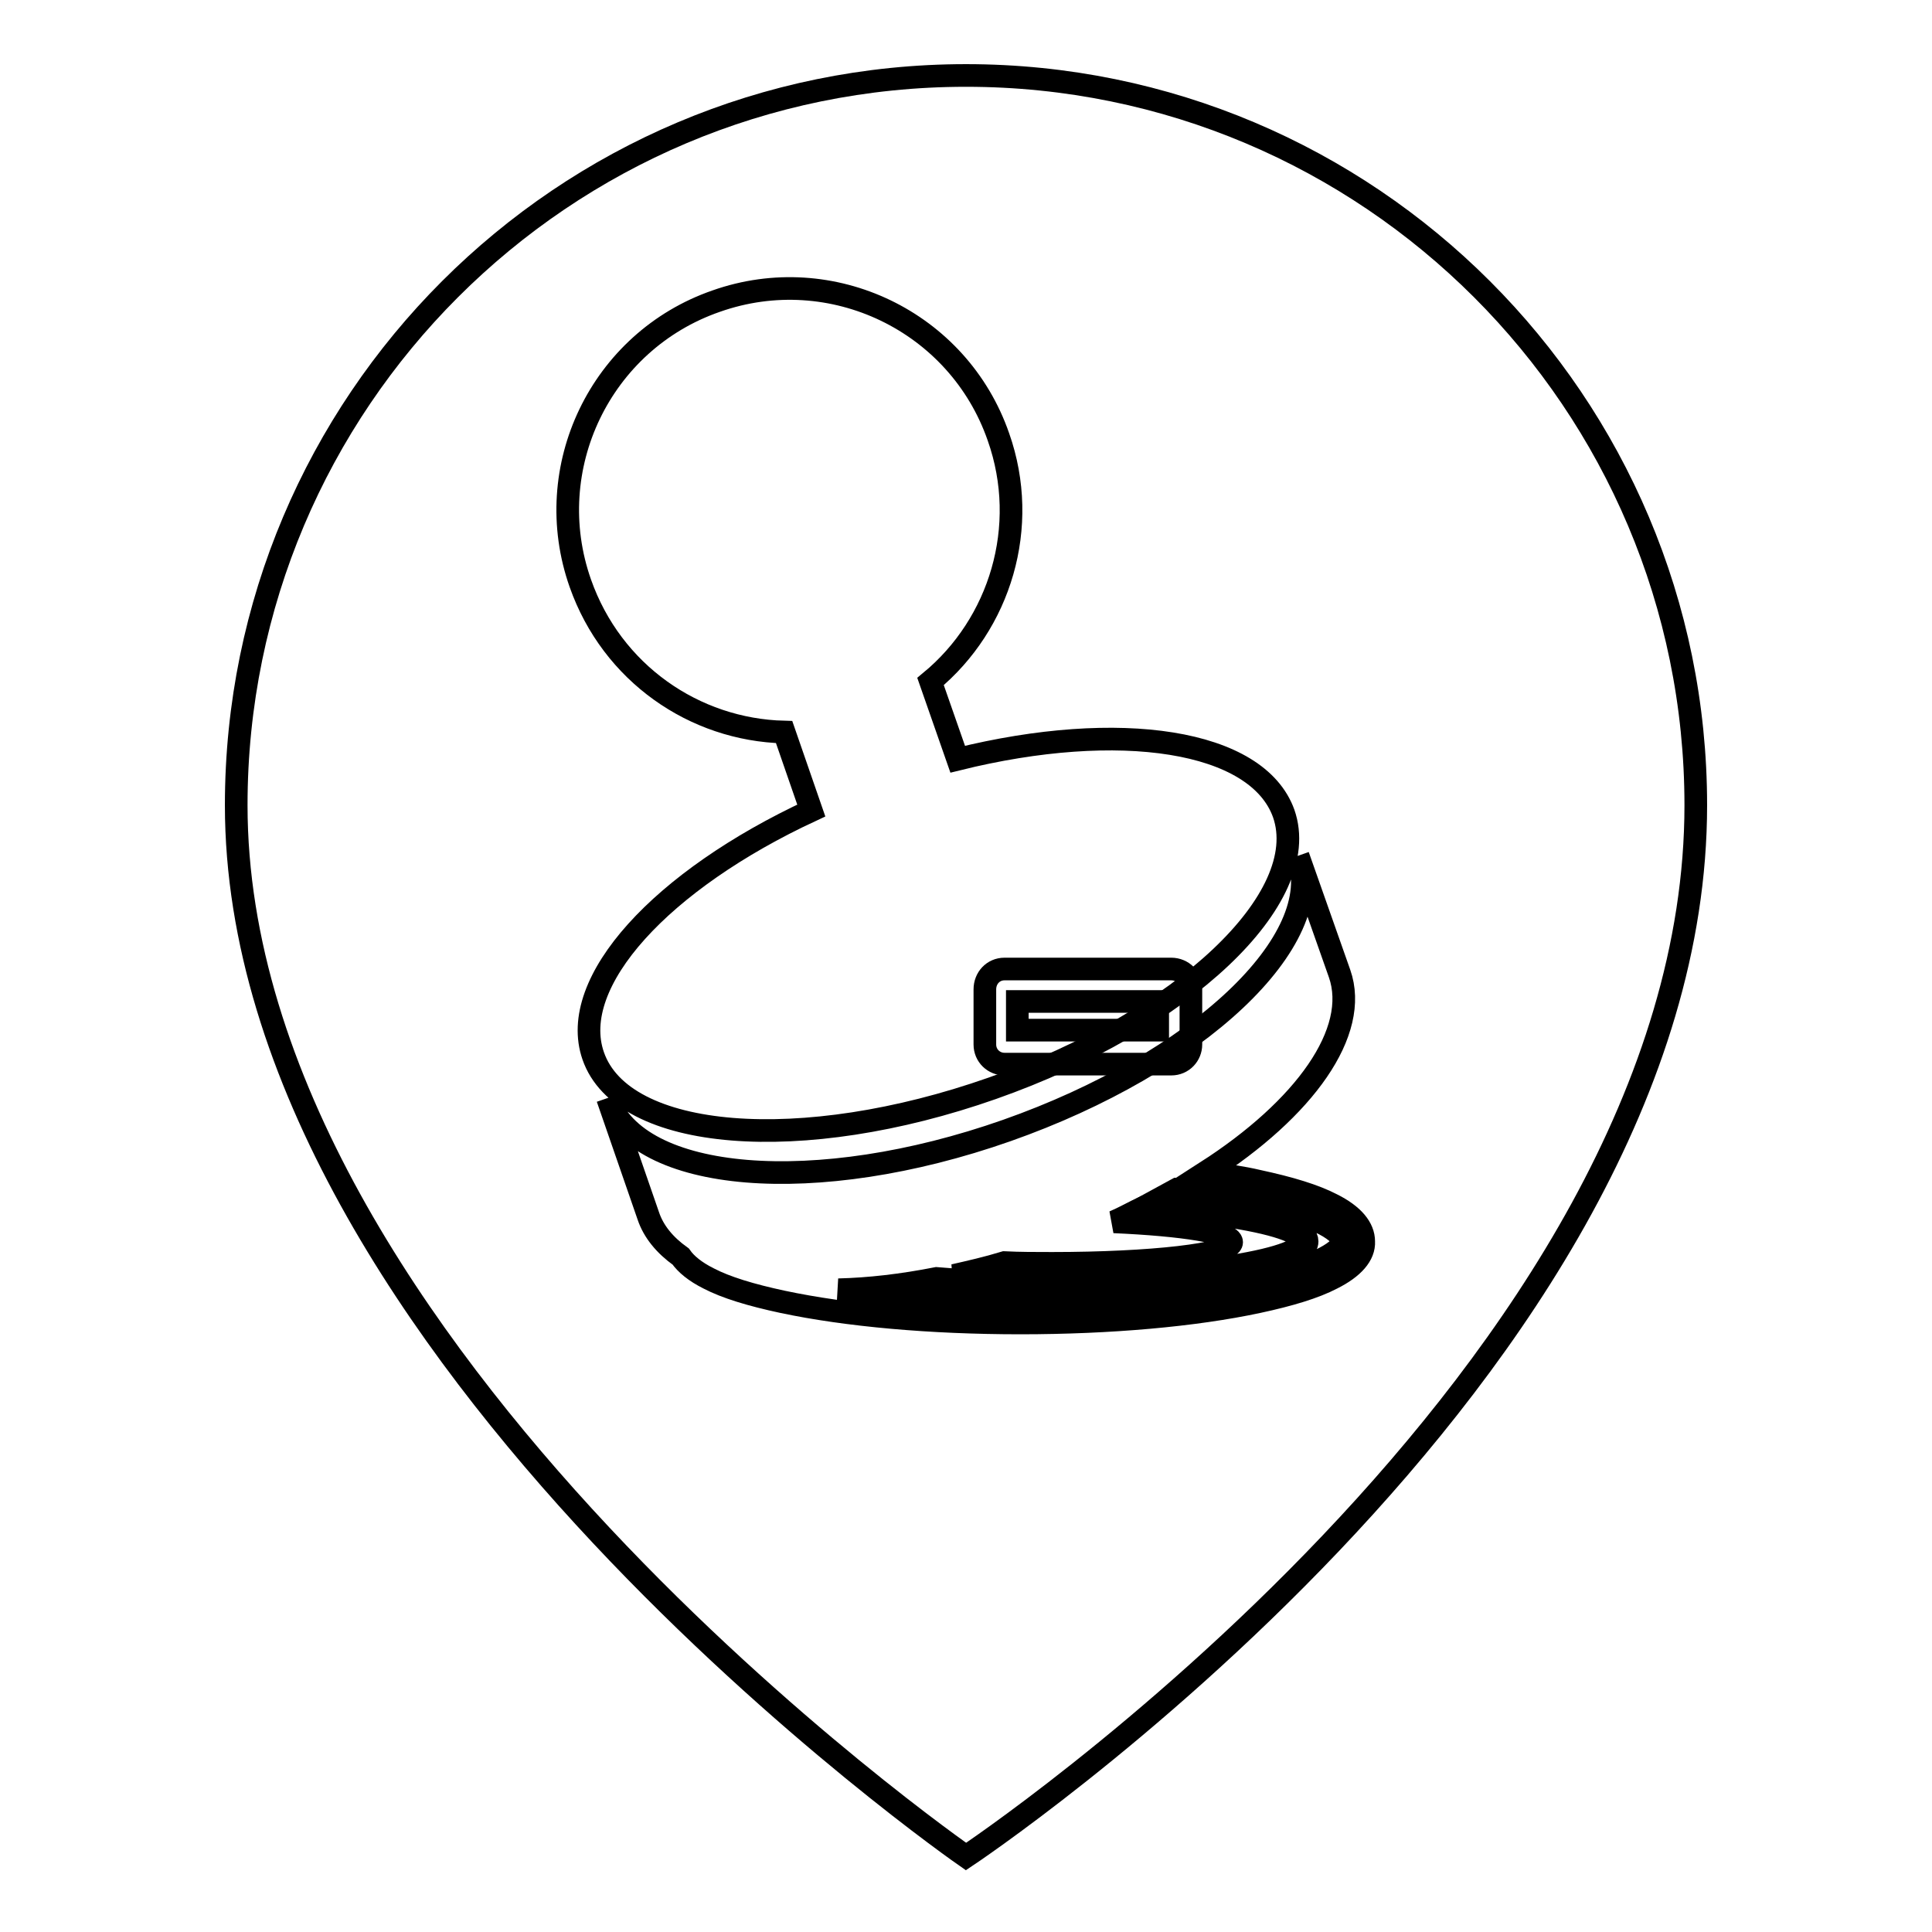 <?xml version="1.0" encoding="utf-8"?>
<!-- Svg Vector Icons : http://www.onlinewebfonts.com/icon -->
<!DOCTYPE svg PUBLIC "-//W3C//DTD SVG 1.1//EN" "http://www.w3.org/Graphics/SVG/1.1/DTD/svg11.dtd">
<svg version="1.1" xmlns="http://www.w3.org/2000/svg" xmlns:xlink="http://www.w3.org/1999/xlink" x="0px" y="0px" viewBox="0 0 256 256" enable-background="new 0 0 256 256" xml:space="preserve">
<g><g><path stroke-width="3" fill-opacity="0" stroke="#000000"  d="M155.2,128.4h-22.1c-1.5,0-2.6,1.2-2.6,2.7v7.3c0,1.5,1.2,2.6,2.6,2.6h22.1c1.5,0,2.6-1.2,2.6-2.6V131C157.9,129.6,156.7,128.4,155.2,128.4z M153.4,136.5h-18.6v-3.8h18.6V136.5z"/><path stroke-width="3" fill-opacity="0" stroke="#000000"  d="M163.1,167.8c7-1.1,9.5-2.4,9.5-3.3c0-0.9-2.5-2.2-9.5-3.3c-3.3-0.5-7.3-0.9-11.6-1.2c-1.3,0.6-2.5,1.3-3.9,1.9c9.1,0.4,15.6,1.4,15.6,2.7c0,1.6-10.7,2.8-23.8,2.8c-2.2,0-4.3,0-6.3-0.1c-2.3,0.7-4.5,1.2-6.7,1.7c4.1,0.3,8.5,0.4,13.1,0.4C148.4,169.3,156.8,168.7,163.1,167.8z"/><path stroke-width="3" fill-opacity="0" stroke="#000000"  d="M166.1,159.2c-3.1-0.6-6.5-1.2-10.2-1.6c-1.1,0.6-2.2,1.2-3.3,1.8c11.4,0.7,20.6,2.5,20.6,5.1c0,3.5-17.4,5.5-33.8,5.5c-5.2,0-10.5-0.2-15.3-0.6c-4.6,0.9-8.9,1.4-13,1.5c7.1,1,15.4,1.5,24.1,1.5c11.7,0,22.6-1,30.9-2.7c9.3-2,11.8-4.3,11.8-5.2C177.9,163.5,175.4,161.2,166.1,159.2z"/><path stroke-width="3" fill-opacity="0" stroke="#000000"  d="M128,10c-53.4,0-96.7,43.3-96.7,96.7C31.3,178.9,128,246,128,246s96.7-64.3,96.7-139.3C224.7,53.3,181.4,10,128,10z M107.5,107.4L103.9,97C92,96.7,81.1,89.2,76.9,77.3c-5.4-15.3,2.7-32.1,18-37.4c15.3-5.4,32.1,2.7,37.4,18c4.2,11.9,0.2,24.8-9,32.4l3.6,10.3c21.4-5.3,39.7-2.6,43.2,7.2c3.9,11.2-13.3,27.5-38.6,36.4c-25.3,8.9-49,7-52.9-4.3C75.2,130.1,87.7,116.6,107.5,107.4z M176.5,169.4c-2.3,1.2-5.6,2.2-9.8,3.1c-8.4,1.8-19.6,2.8-31.5,2.8c-11.9,0-23-1-31.5-2.8c-4.2-0.9-7.5-1.9-9.8-3.1c-1.8-0.9-3-1.9-3.7-2.9c-2.1-1.5-3.6-3.3-4.3-5.4l-5.4-15.6c3.9,11.2,27.6,13.2,52.9,4.3c25.3-8.9,42.6-25.2,38.6-36.4l5.5,15.6c2.7,7.7-4.6,17.9-17.7,26.3c2.5,0.4,4.8,0.7,6.9,1.2c4.2,0.9,7.5,1.9,9.8,3.1c2.8,1.4,4.2,3.1,4.2,4.9C180.8,166.3,179.3,168,176.5,169.4z"/></g></g>
</svg>